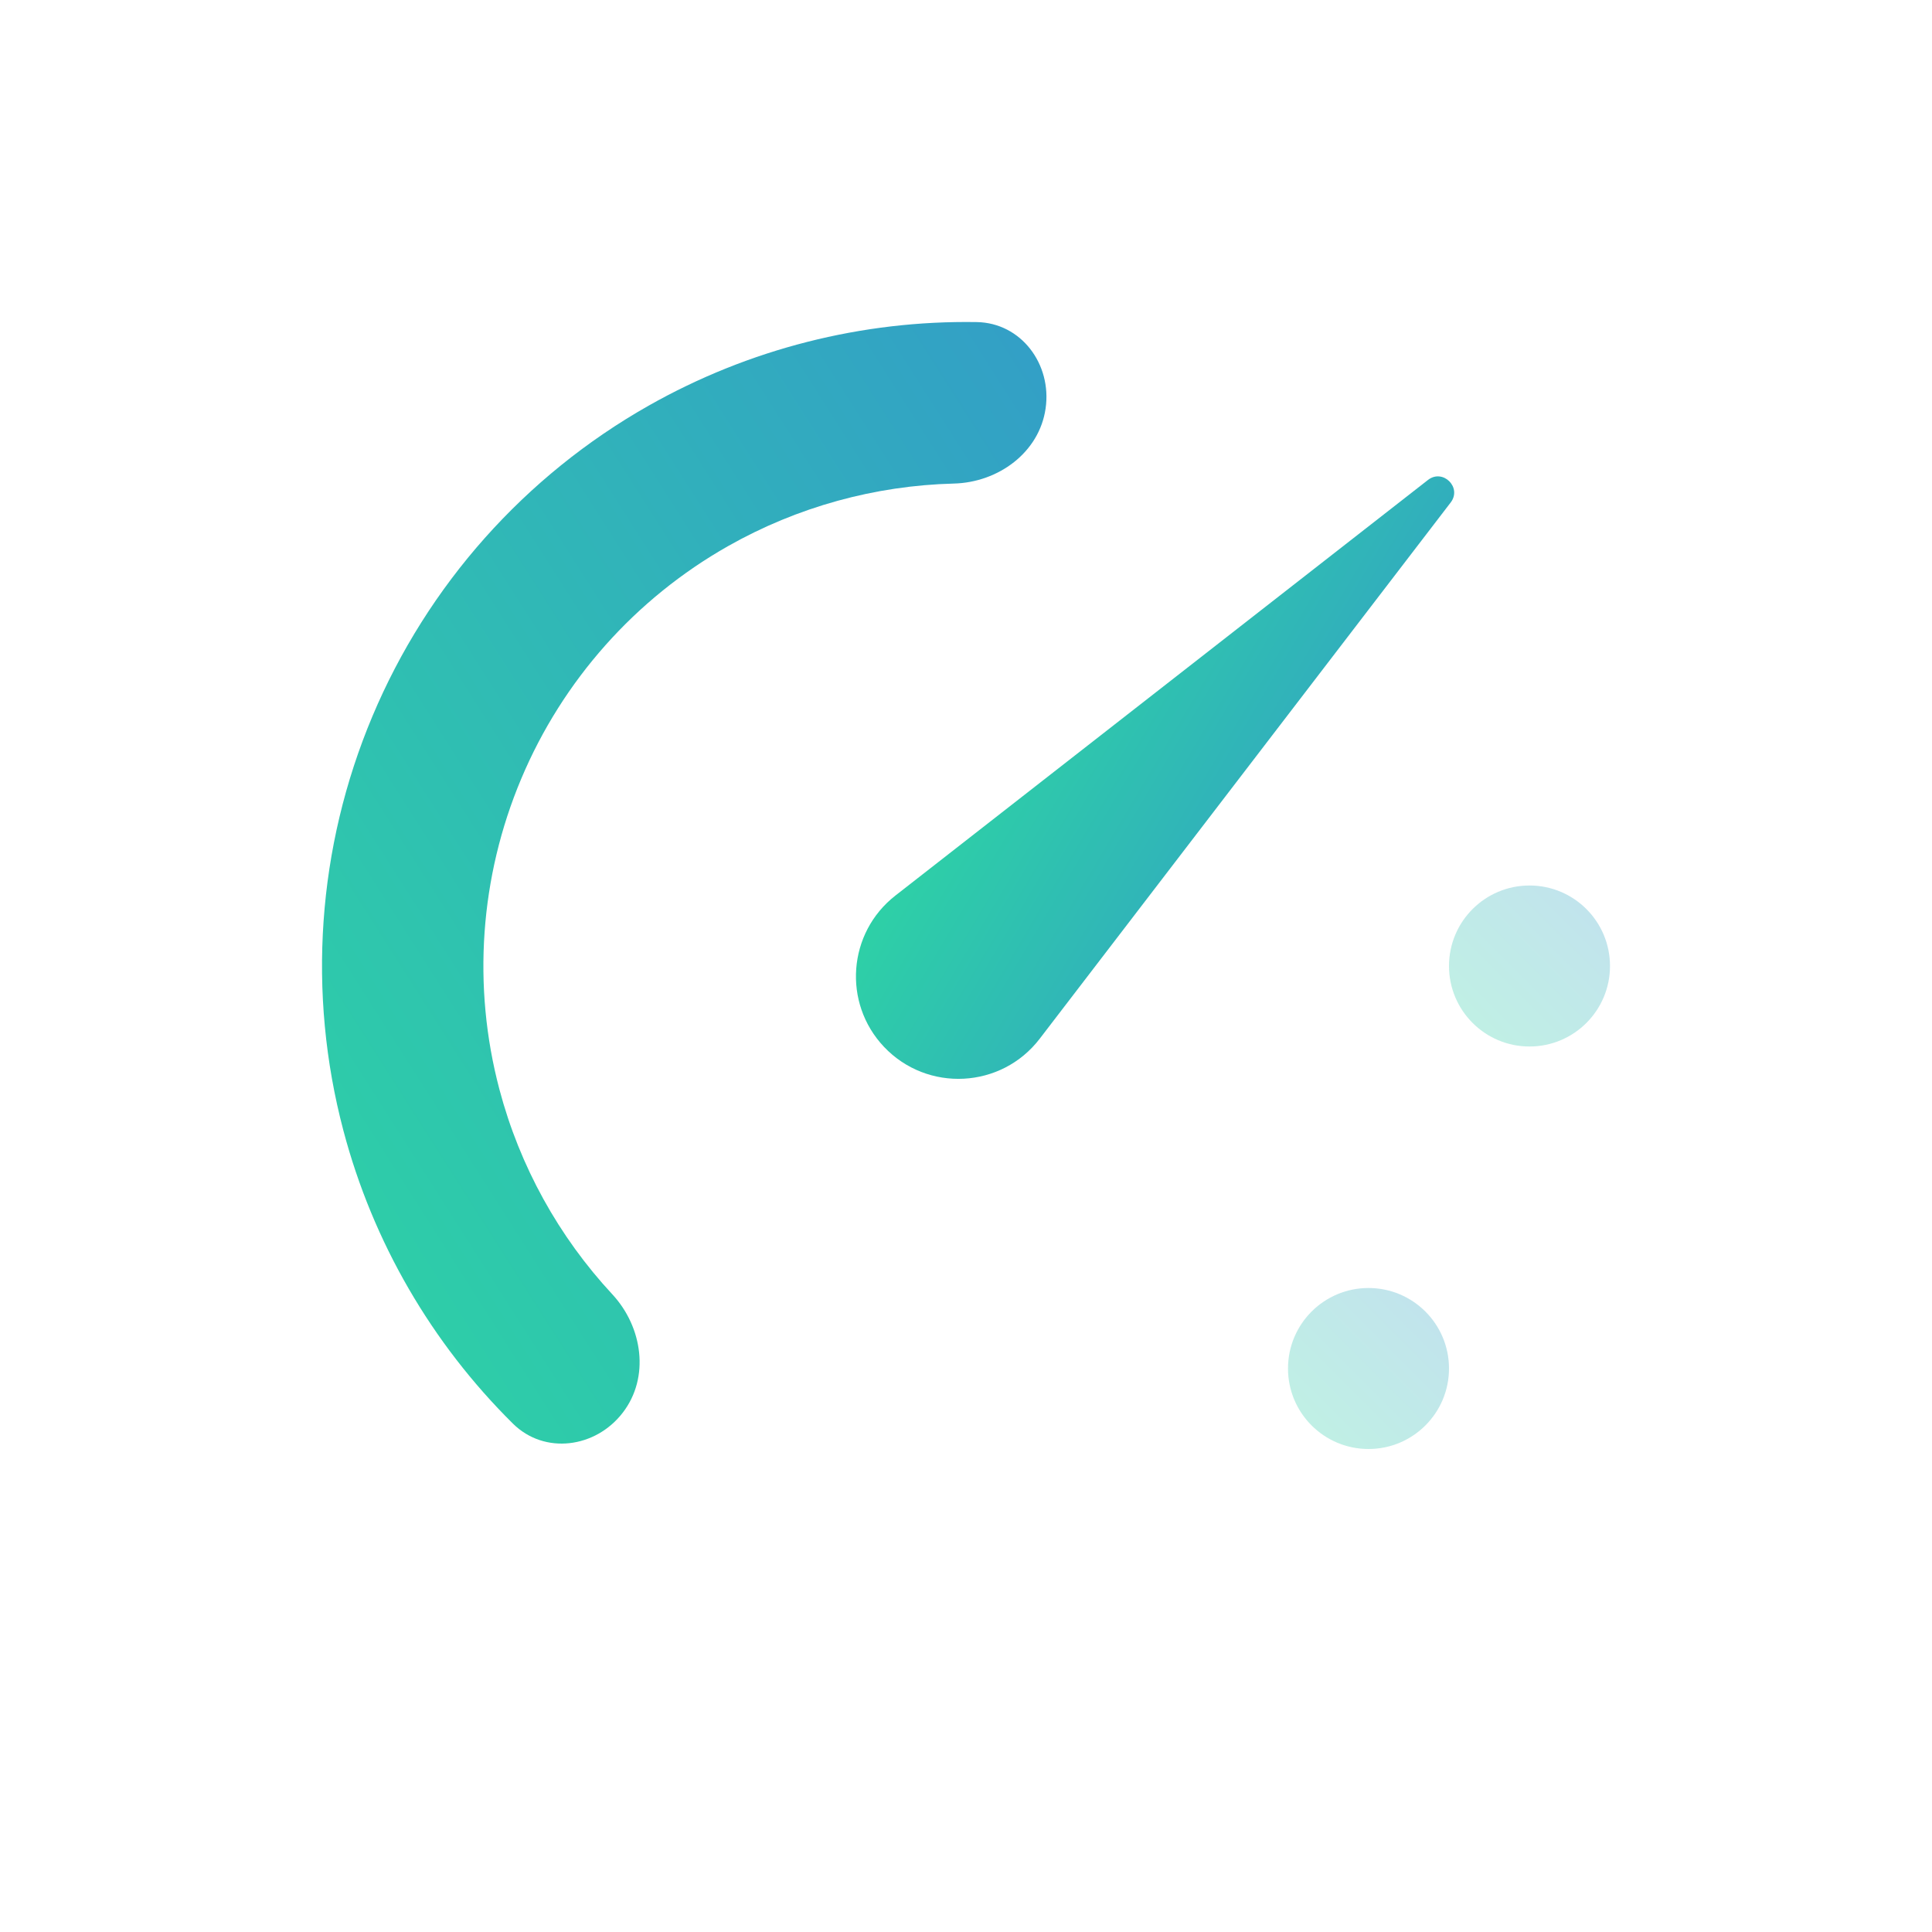 <svg viewBox="0 0 24 24" width="24" height="24"  fill="none" xmlns="http://www.w3.org/2000/svg">
<path d="M17.739 5.962C17.924 5.818 18.164 6.055 18.021 6.242L12.916 12.903C12.44 13.525 11.52 13.573 10.981 13.004C10.465 12.458 10.531 11.587 11.123 11.125L17.739 5.962Z" fill="url(#paint0_linear_26705_47472)"/>
<path d="M7.736 17.549C7.399 17.988 6.764 18.074 6.371 17.684C5.362 16.685 4.632 15.43 4.266 14.045C3.814 12.336 3.941 10.525 4.627 8.896C5.313 7.266 6.52 5.91 8.058 5.039C9.305 4.333 10.712 3.978 12.133 4.001C12.686 4.01 13.068 4.525 12.989 5.073C12.911 5.621 12.402 5.993 11.848 6.007C10.87 6.032 9.907 6.296 9.046 6.783C7.893 7.436 6.989 8.452 6.475 9.674C5.961 10.895 5.865 12.252 6.204 13.533C6.457 14.489 6.941 15.362 7.607 16.079C7.983 16.485 8.074 17.11 7.736 17.549Z" fill="url(#paint1_linear_26705_47472)"/>
<circle opacity="0.3" cx="19" cy="12" r="1" fill="url(#paint2_linear_26705_47472)"/>
<circle opacity="0.3" cx="17" cy="17" r="1" fill="url(#paint3_linear_26705_47472)"/>
<defs>
<linearGradient id="paint0_linear_26705_47472" x1="22.984" y1="1.083" x2="18.21" y2="-1.751" gradientUnits="userSpaceOnUse">
<stop stop-color="#339EC7"/>
<stop offset="1" stop-color="#2DD4A4"/>
</linearGradient>
<linearGradient id="paint1_linear_26705_47472" x1="8.601" y1="-3.085" x2="-4.265" y2="5.106" gradientUnits="userSpaceOnUse">
<stop stop-color="#339EC7"/>
<stop offset="1" stop-color="#2DD4A4"/>
</linearGradient>
<linearGradient id="paint2_linear_26705_47472" x1="19.008" y1="10.012" x2="17.028" y2="11.992" gradientUnits="userSpaceOnUse">
<stop stop-color="#339EC7"/>
<stop offset="1" stop-color="#2DD4A4"/>
</linearGradient>
<linearGradient id="paint3_linear_26705_47472" x1="17.008" y1="15.012" x2="15.028" y2="16.992" gradientUnits="userSpaceOnUse">
<stop stop-color="#339EC7"/>
<stop offset="1" stop-color="#2DD4A4"/>
</linearGradient>
</defs>
</svg>
